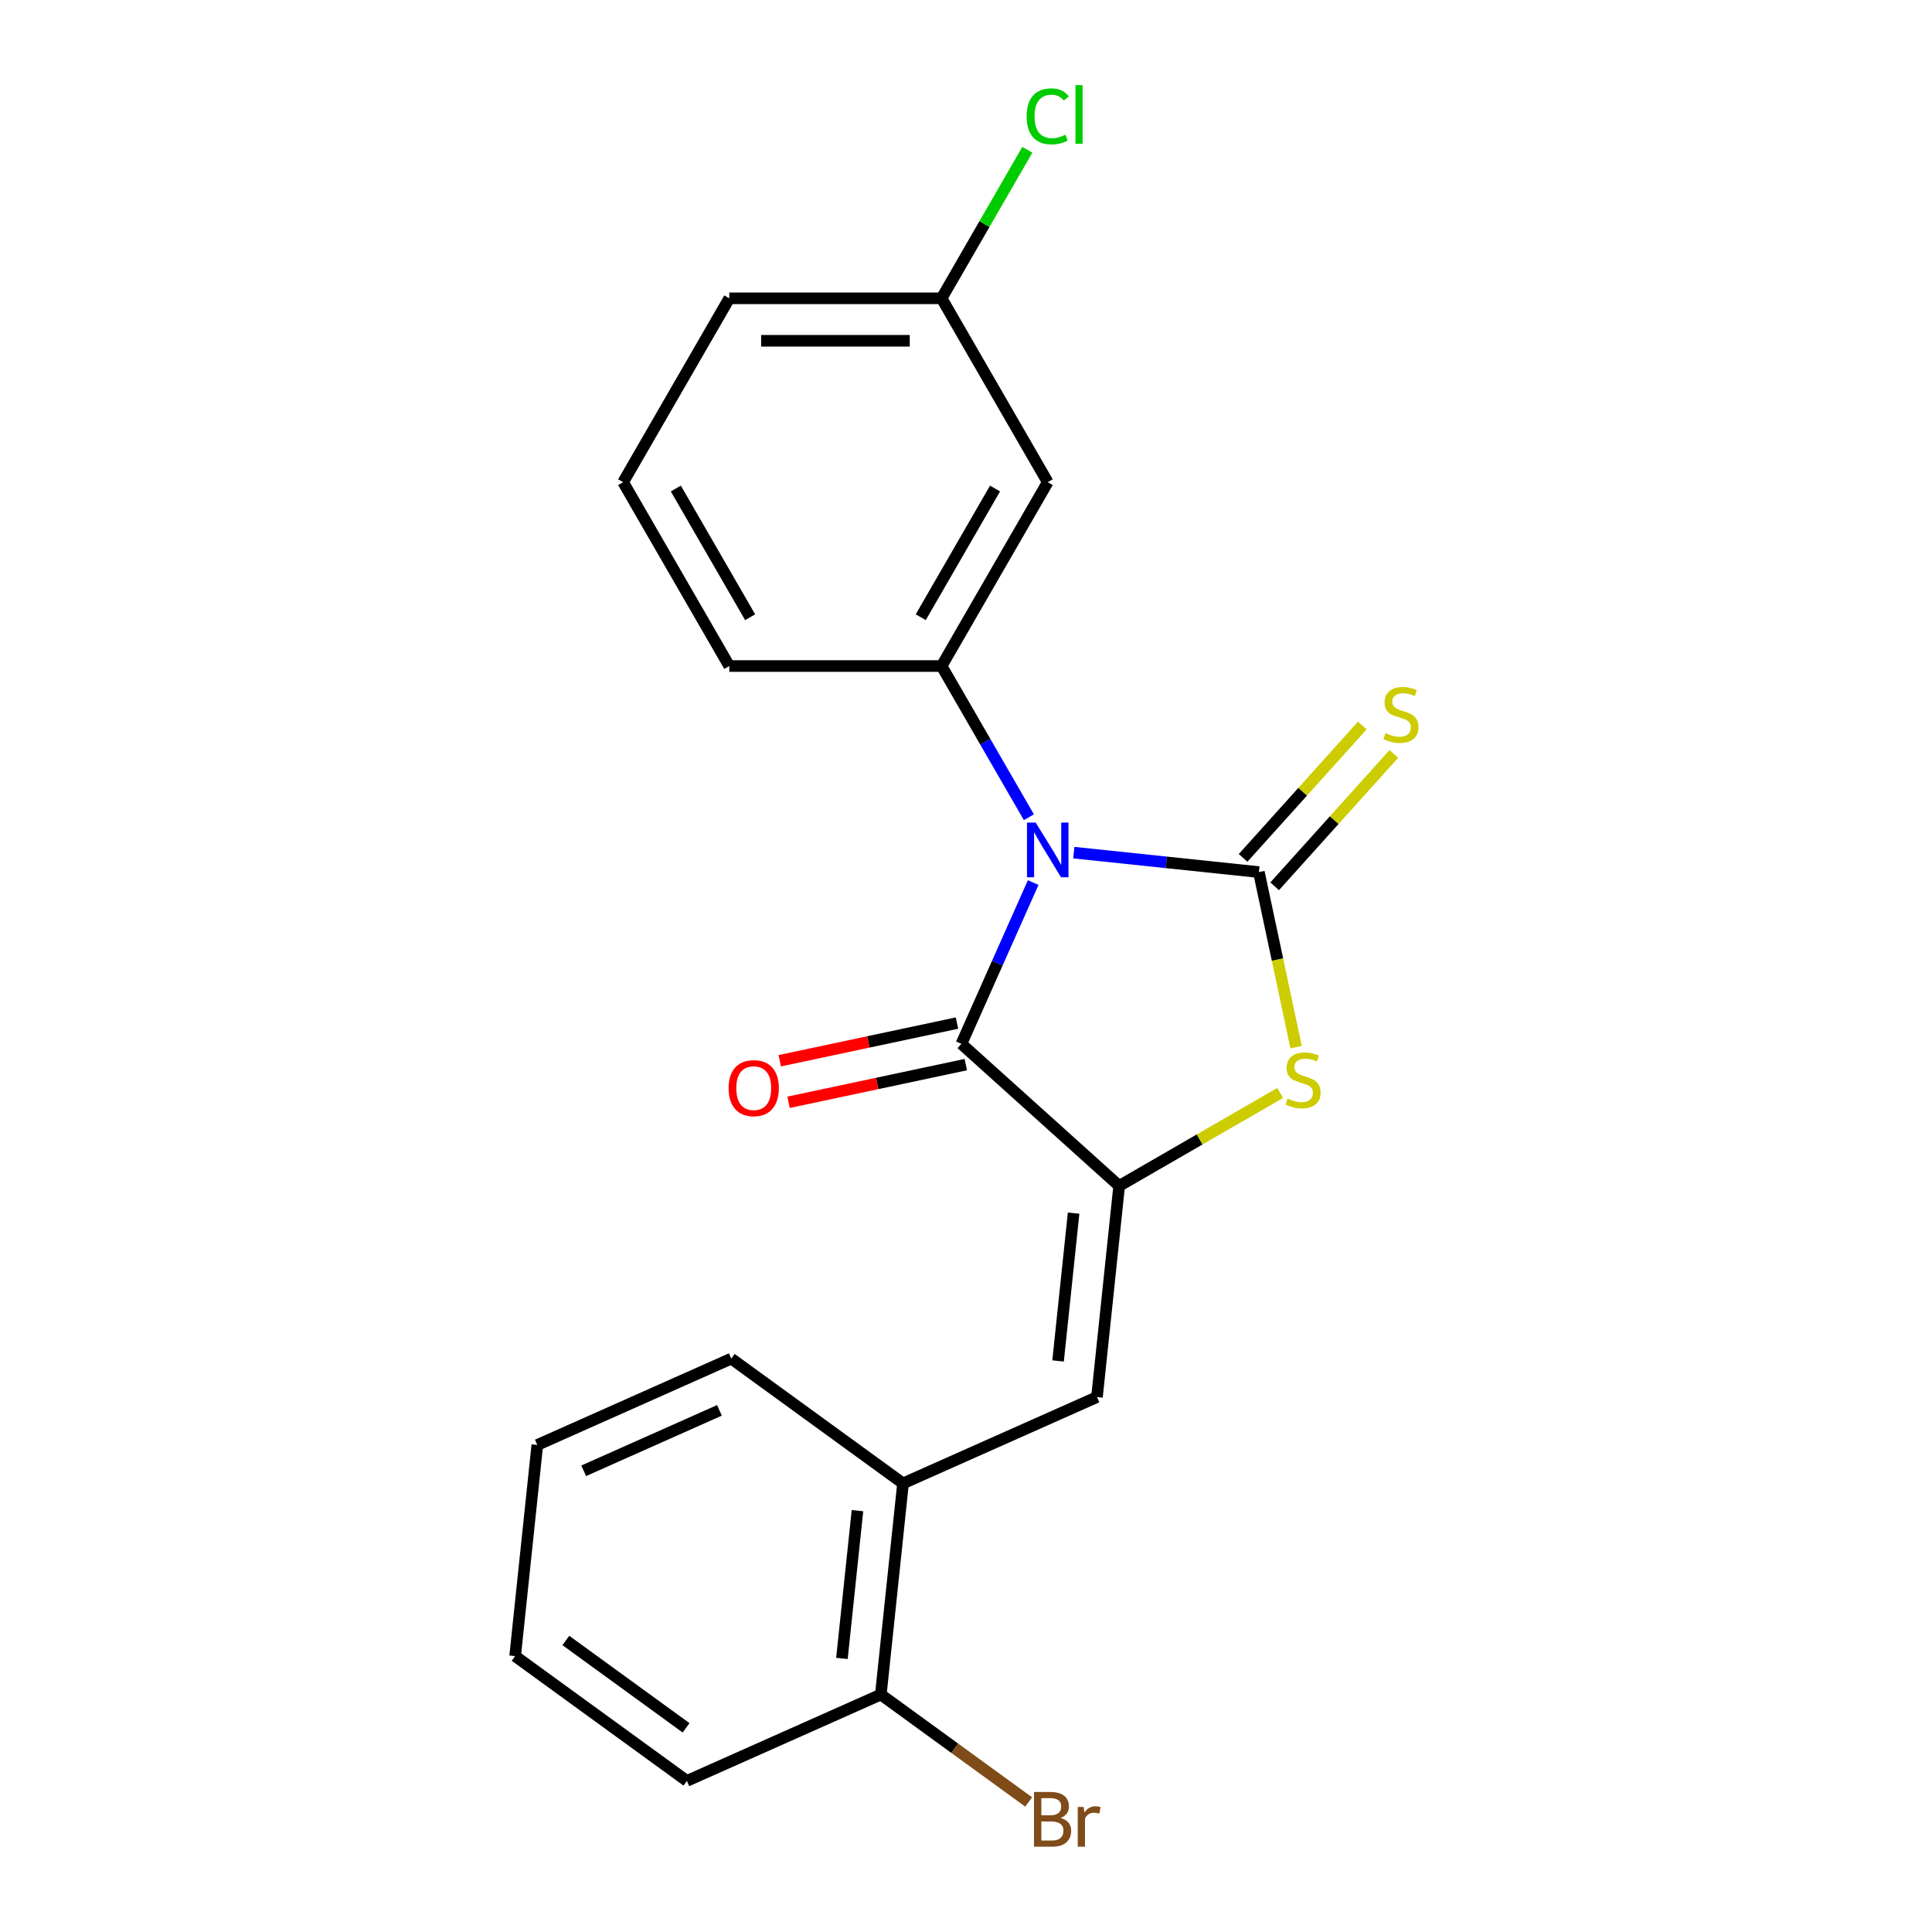 <?xml version='1.0' encoding='iso-8859-1'?>
<svg version='1.1' baseProfile='full'
              xmlns='http://www.w3.org/2000/svg'
                      xmlns:rdkit='http://www.rdkit.org/xml'
                      xmlns:xlink='http://www.w3.org/1999/xlink'
                  xml:space='preserve'
width='1000px' height='1000px' viewBox='0 0 1000 1000'>
<!-- END OF HEADER -->
<rect style='opacity:1.0;fill:#FFFFFF;stroke:none' width='1000' height='1000' x='0' y='0'> </rect>
<path class='bond-0' d='M 555.797,441.325 L 603.696,446.359' style='fill:none;fill-rule:evenodd;stroke:#0000FF;stroke-width:6px;stroke-linecap:butt;stroke-linejoin:miter;stroke-opacity:1' />
<path class='bond-0' d='M 603.696,446.359 L 651.596,451.394' style='fill:none;fill-rule:evenodd;stroke:#000000;stroke-width:6px;stroke-linecap:butt;stroke-linejoin:miter;stroke-opacity:1' />
<path class='bond-2' d='M 534.782,456.814 L 516.198,498.555' style='fill:none;fill-rule:evenodd;stroke:#0000FF;stroke-width:6px;stroke-linecap:butt;stroke-linejoin:miter;stroke-opacity:1' />
<path class='bond-2' d='M 516.198,498.555 L 497.614,540.295' style='fill:none;fill-rule:evenodd;stroke:#000000;stroke-width:6px;stroke-linecap:butt;stroke-linejoin:miter;stroke-opacity:1' />
<path class='bond-4' d='M 532.548,423 L 509.957,383.871' style='fill:none;fill-rule:evenodd;stroke:#0000FF;stroke-width:6px;stroke-linecap:butt;stroke-linejoin:miter;stroke-opacity:1' />
<path class='bond-4' d='M 509.957,383.871 L 487.366,344.741' style='fill:none;fill-rule:evenodd;stroke:#000000;stroke-width:6px;stroke-linecap:butt;stroke-linejoin:miter;stroke-opacity:1' />
<path class='bond-3' d='M 651.596,451.394 L 661.227,496.703' style='fill:none;fill-rule:evenodd;stroke:#000000;stroke-width:6px;stroke-linecap:butt;stroke-linejoin:miter;stroke-opacity:1' />
<path class='bond-3' d='M 661.227,496.703 L 670.858,542.013' style='fill:none;fill-rule:evenodd;stroke:#CCCC00;stroke-width:6px;stroke-linecap:butt;stroke-linejoin:miter;stroke-opacity:1' />
<path class='bond-6' d='M 659.762,458.747 L 690.613,424.483' style='fill:none;fill-rule:evenodd;stroke:#000000;stroke-width:6px;stroke-linecap:butt;stroke-linejoin:miter;stroke-opacity:1' />
<path class='bond-6' d='M 690.613,424.483 L 721.465,390.219' style='fill:none;fill-rule:evenodd;stroke:#CCCC00;stroke-width:6px;stroke-linecap:butt;stroke-linejoin:miter;stroke-opacity:1' />
<path class='bond-6' d='M 643.43,444.041 L 674.281,409.777' style='fill:none;fill-rule:evenodd;stroke:#000000;stroke-width:6px;stroke-linecap:butt;stroke-linejoin:miter;stroke-opacity:1' />
<path class='bond-6' d='M 674.281,409.777 L 705.132,375.513' style='fill:none;fill-rule:evenodd;stroke:#CCCC00;stroke-width:6px;stroke-linecap:butt;stroke-linejoin:miter;stroke-opacity:1' />
<path class='bond-1' d='M 579.277,613.825 L 497.614,540.295' style='fill:none;fill-rule:evenodd;stroke:#000000;stroke-width:6px;stroke-linecap:butt;stroke-linejoin:miter;stroke-opacity:1' />
<path class='bond-5' d='M 579.277,613.825 L 567.791,723.111' style='fill:none;fill-rule:evenodd;stroke:#000000;stroke-width:6px;stroke-linecap:butt;stroke-linejoin:miter;stroke-opacity:1' />
<path class='bond-5' d='M 555.697,627.92 L 547.656,704.421' style='fill:none;fill-rule:evenodd;stroke:#000000;stroke-width:6px;stroke-linecap:butt;stroke-linejoin:miter;stroke-opacity:1' />
<path class='bond-21' d='M 579.277,613.825 L 620.946,589.767' style='fill:none;fill-rule:evenodd;stroke:#000000;stroke-width:6px;stroke-linecap:butt;stroke-linejoin:miter;stroke-opacity:1' />
<path class='bond-21' d='M 620.946,589.767 L 662.616,565.709' style='fill:none;fill-rule:evenodd;stroke:#CCCC00;stroke-width:6px;stroke-linecap:butt;stroke-linejoin:miter;stroke-opacity:1' />
<path class='bond-9' d='M 495.329,529.546 L 449.46,539.296' style='fill:none;fill-rule:evenodd;stroke:#000000;stroke-width:6px;stroke-linecap:butt;stroke-linejoin:miter;stroke-opacity:1' />
<path class='bond-9' d='M 449.46,539.296 L 403.59,549.046' style='fill:none;fill-rule:evenodd;stroke:#FF0000;stroke-width:6px;stroke-linecap:butt;stroke-linejoin:miter;stroke-opacity:1' />
<path class='bond-9' d='M 499.899,551.044 L 454.029,560.794' style='fill:none;fill-rule:evenodd;stroke:#000000;stroke-width:6px;stroke-linecap:butt;stroke-linejoin:miter;stroke-opacity:1' />
<path class='bond-9' d='M 454.029,560.794 L 408.159,570.544' style='fill:none;fill-rule:evenodd;stroke:#FF0000;stroke-width:6px;stroke-linecap:butt;stroke-linejoin:miter;stroke-opacity:1' />
<path class='bond-7' d='M 487.366,344.741 L 542.31,249.575' style='fill:none;fill-rule:evenodd;stroke:#000000;stroke-width:6px;stroke-linecap:butt;stroke-linejoin:miter;stroke-opacity:1' />
<path class='bond-7' d='M 476.574,319.477 L 515.035,252.861' style='fill:none;fill-rule:evenodd;stroke:#000000;stroke-width:6px;stroke-linecap:butt;stroke-linejoin:miter;stroke-opacity:1' />
<path class='bond-13' d='M 487.366,344.741 L 377.477,344.741' style='fill:none;fill-rule:evenodd;stroke:#000000;stroke-width:6px;stroke-linecap:butt;stroke-linejoin:miter;stroke-opacity:1' />
<path class='bond-8' d='M 567.791,723.111 L 467.403,767.807' style='fill:none;fill-rule:evenodd;stroke:#000000;stroke-width:6px;stroke-linecap:butt;stroke-linejoin:miter;stroke-opacity:1' />
<path class='bond-11' d='M 542.31,249.575 L 487.366,154.409' style='fill:none;fill-rule:evenodd;stroke:#000000;stroke-width:6px;stroke-linecap:butt;stroke-linejoin:miter;stroke-opacity:1' />
<path class='bond-10' d='M 467.403,767.807 L 455.916,877.093' style='fill:none;fill-rule:evenodd;stroke:#000000;stroke-width:6px;stroke-linecap:butt;stroke-linejoin:miter;stroke-opacity:1' />
<path class='bond-10' d='M 443.822,781.902 L 435.782,858.403' style='fill:none;fill-rule:evenodd;stroke:#000000;stroke-width:6px;stroke-linecap:butt;stroke-linejoin:miter;stroke-opacity:1' />
<path class='bond-16' d='M 467.403,767.807 L 378.501,703.216' style='fill:none;fill-rule:evenodd;stroke:#000000;stroke-width:6px;stroke-linecap:butt;stroke-linejoin:miter;stroke-opacity:1' />
<path class='bond-12' d='M 455.916,877.093 L 494.183,904.895' style='fill:none;fill-rule:evenodd;stroke:#000000;stroke-width:6px;stroke-linecap:butt;stroke-linejoin:miter;stroke-opacity:1' />
<path class='bond-12' d='M 494.183,904.895 L 532.45,932.698' style='fill:none;fill-rule:evenodd;stroke:#7F4C19;stroke-width:6px;stroke-linecap:butt;stroke-linejoin:miter;stroke-opacity:1' />
<path class='bond-17' d='M 455.916,877.093 L 355.528,921.788' style='fill:none;fill-rule:evenodd;stroke:#000000;stroke-width:6px;stroke-linecap:butt;stroke-linejoin:miter;stroke-opacity:1' />
<path class='bond-14' d='M 487.366,154.409 L 509.559,115.97' style='fill:none;fill-rule:evenodd;stroke:#000000;stroke-width:6px;stroke-linecap:butt;stroke-linejoin:miter;stroke-opacity:1' />
<path class='bond-14' d='M 509.559,115.97 L 531.752,77.53' style='fill:none;fill-rule:evenodd;stroke:#00CC00;stroke-width:6px;stroke-linecap:butt;stroke-linejoin:miter;stroke-opacity:1' />
<path class='bond-22' d='M 487.366,154.409 L 377.477,154.409' style='fill:none;fill-rule:evenodd;stroke:#000000;stroke-width:6px;stroke-linecap:butt;stroke-linejoin:miter;stroke-opacity:1' />
<path class='bond-22' d='M 470.882,176.387 L 393.961,176.387' style='fill:none;fill-rule:evenodd;stroke:#000000;stroke-width:6px;stroke-linecap:butt;stroke-linejoin:miter;stroke-opacity:1' />
<path class='bond-15' d='M 377.477,344.741 L 322.533,249.575' style='fill:none;fill-rule:evenodd;stroke:#000000;stroke-width:6px;stroke-linecap:butt;stroke-linejoin:miter;stroke-opacity:1' />
<path class='bond-15' d='M 388.269,319.477 L 349.808,252.861' style='fill:none;fill-rule:evenodd;stroke:#000000;stroke-width:6px;stroke-linecap:butt;stroke-linejoin:miter;stroke-opacity:1' />
<path class='bond-18' d='M 322.533,249.575 L 377.477,154.409' style='fill:none;fill-rule:evenodd;stroke:#000000;stroke-width:6px;stroke-linecap:butt;stroke-linejoin:miter;stroke-opacity:1' />
<path class='bond-19' d='M 378.501,703.216 L 278.113,747.911' style='fill:none;fill-rule:evenodd;stroke:#000000;stroke-width:6px;stroke-linecap:butt;stroke-linejoin:miter;stroke-opacity:1' />
<path class='bond-19' d='M 372.382,729.998 L 302.111,761.285' style='fill:none;fill-rule:evenodd;stroke:#000000;stroke-width:6px;stroke-linecap:butt;stroke-linejoin:miter;stroke-opacity:1' />
<path class='bond-23' d='M 355.528,921.788 L 266.627,857.198' style='fill:none;fill-rule:evenodd;stroke:#000000;stroke-width:6px;stroke-linecap:butt;stroke-linejoin:miter;stroke-opacity:1' />
<path class='bond-23' d='M 355.111,894.319 L 292.88,849.106' style='fill:none;fill-rule:evenodd;stroke:#000000;stroke-width:6px;stroke-linecap:butt;stroke-linejoin:miter;stroke-opacity:1' />
<path class='bond-20' d='M 278.113,747.911 L 266.627,857.198' style='fill:none;fill-rule:evenodd;stroke:#000000;stroke-width:6px;stroke-linecap:butt;stroke-linejoin:miter;stroke-opacity:1' />
<path  class='atom-0' d='M 536.05 425.747
L 545.33 440.747
Q 546.25 442.227, 547.73 444.907
Q 549.21 447.587, 549.29 447.747
L 549.29 425.747
L 553.05 425.747
L 553.05 454.067
L 549.17 454.067
L 539.21 437.667
Q 538.05 435.747, 536.81 433.547
Q 535.61 431.347, 535.25 430.667
L 535.25 454.067
L 531.57 454.067
L 531.57 425.747
L 536.05 425.747
' fill='#0000FF'/>
<path  class='atom-4' d='M 666.443 568.601
Q 666.763 568.721, 668.083 569.281
Q 669.403 569.841, 670.843 570.201
Q 672.323 570.521, 673.763 570.521
Q 676.443 570.521, 678.003 569.241
Q 679.563 567.921, 679.563 565.641
Q 679.563 564.081, 678.763 563.121
Q 678.003 562.161, 676.803 561.641
Q 675.603 561.121, 673.603 560.521
Q 671.083 559.761, 669.563 559.041
Q 668.083 558.321, 667.003 556.801
Q 665.963 555.281, 665.963 552.721
Q 665.963 549.161, 668.363 546.961
Q 670.803 544.761, 675.603 544.761
Q 678.883 544.761, 682.603 546.321
L 681.683 549.401
Q 678.283 548.001, 675.723 548.001
Q 672.963 548.001, 671.443 549.161
Q 669.923 550.281, 669.963 552.241
Q 669.963 553.761, 670.723 554.681
Q 671.523 555.601, 672.643 556.121
Q 673.803 556.641, 675.723 557.241
Q 678.283 558.041, 679.803 558.841
Q 681.323 559.641, 682.403 561.281
Q 683.523 562.881, 683.523 565.641
Q 683.523 569.561, 680.883 571.681
Q 678.283 573.761, 673.923 573.761
Q 671.403 573.761, 669.483 573.201
Q 667.603 572.681, 665.363 571.761
L 666.443 568.601
' fill='#CCCC00'/>
<path  class='atom-7' d='M 717.126 379.451
Q 717.446 379.571, 718.766 380.131
Q 720.086 380.691, 721.526 381.051
Q 723.006 381.371, 724.446 381.371
Q 727.126 381.371, 728.686 380.091
Q 730.246 378.771, 730.246 376.491
Q 730.246 374.931, 729.446 373.971
Q 728.686 373.011, 727.486 372.491
Q 726.286 371.971, 724.286 371.371
Q 721.766 370.611, 720.246 369.891
Q 718.766 369.171, 717.686 367.651
Q 716.646 366.131, 716.646 363.571
Q 716.646 360.011, 719.046 357.811
Q 721.486 355.611, 726.286 355.611
Q 729.566 355.611, 733.286 357.171
L 732.366 360.251
Q 728.966 358.851, 726.406 358.851
Q 723.646 358.851, 722.126 360.011
Q 720.606 361.131, 720.646 363.091
Q 720.646 364.611, 721.406 365.531
Q 722.206 366.451, 723.326 366.971
Q 724.486 367.491, 726.406 368.091
Q 728.966 368.891, 730.486 369.691
Q 732.006 370.491, 733.086 372.131
Q 734.206 373.731, 734.206 376.491
Q 734.206 380.411, 731.566 382.531
Q 728.966 384.611, 724.606 384.611
Q 722.086 384.611, 720.166 384.051
Q 718.286 383.531, 716.046 382.611
L 717.126 379.451
' fill='#CCCC00'/>
<path  class='atom-10' d='M 377.127 563.222
Q 377.127 556.422, 380.487 552.622
Q 383.847 548.822, 390.127 548.822
Q 396.407 548.822, 399.767 552.622
Q 403.127 556.422, 403.127 563.222
Q 403.127 570.102, 399.727 574.022
Q 396.327 577.902, 390.127 577.902
Q 383.887 577.902, 380.487 574.022
Q 377.127 570.142, 377.127 563.222
M 390.127 574.702
Q 394.447 574.702, 396.767 571.822
Q 399.127 568.902, 399.127 563.222
Q 399.127 557.662, 396.767 554.862
Q 394.447 552.022, 390.127 552.022
Q 385.807 552.022, 383.447 554.822
Q 381.127 557.622, 381.127 563.222
Q 381.127 568.942, 383.447 571.822
Q 385.807 574.702, 390.127 574.702
' fill='#FF0000'/>
<path  class='atom-13' d='M 548.958 940.963
Q 551.678 941.723, 553.038 943.403
Q 554.438 945.043, 554.438 947.483
Q 554.438 951.403, 551.918 953.643
Q 549.438 955.843, 544.718 955.843
L 535.198 955.843
L 535.198 927.523
L 543.558 927.523
Q 548.398 927.523, 550.838 929.483
Q 553.278 931.443, 553.278 935.043
Q 553.278 939.323, 548.958 940.963
M 538.998 930.723
L 538.998 939.603
L 543.558 939.603
Q 546.358 939.603, 547.798 938.483
Q 549.278 937.323, 549.278 935.043
Q 549.278 930.723, 543.558 930.723
L 538.998 930.723
M 544.718 952.643
Q 547.478 952.643, 548.958 951.323
Q 550.438 950.003, 550.438 947.483
Q 550.438 945.163, 548.798 944.003
Q 547.198 942.803, 544.118 942.803
L 538.998 942.803
L 538.998 952.643
L 544.718 952.643
' fill='#7F4C19'/>
<path  class='atom-13' d='M 560.878 935.283
L 561.318 938.123
Q 563.478 934.923, 566.998 934.923
Q 568.118 934.923, 569.638 935.323
L 569.038 938.683
Q 567.318 938.283, 566.358 938.283
Q 564.678 938.283, 563.558 938.963
Q 562.478 939.603, 561.598 941.163
L 561.598 955.843
L 557.838 955.843
L 557.838 935.283
L 560.878 935.283
' fill='#7F4C19'/>
<path  class='atom-15' d='M 531.39 60.223
Q 531.39 53.183, 534.67 49.503
Q 537.99 45.783, 544.27 45.783
Q 550.11 45.783, 553.23 49.903
L 550.59 52.063
Q 548.31 49.063, 544.27 49.063
Q 539.99 49.063, 537.71 51.943
Q 535.47 54.783, 535.47 60.223
Q 535.47 65.823, 537.79 68.703
Q 540.15 71.583, 544.71 71.583
Q 547.83 71.583, 551.47 69.703
L 552.59 72.703
Q 551.11 73.663, 548.87 74.223
Q 546.63 74.783, 544.15 74.783
Q 537.99 74.783, 534.67 71.023
Q 531.39 67.263, 531.39 60.223
' fill='#00CC00'/>
<path  class='atom-15' d='M 556.67 44.063
L 560.35 44.063
L 560.35 74.423
L 556.67 74.423
L 556.67 44.063
' fill='#00CC00'/>
</svg>
